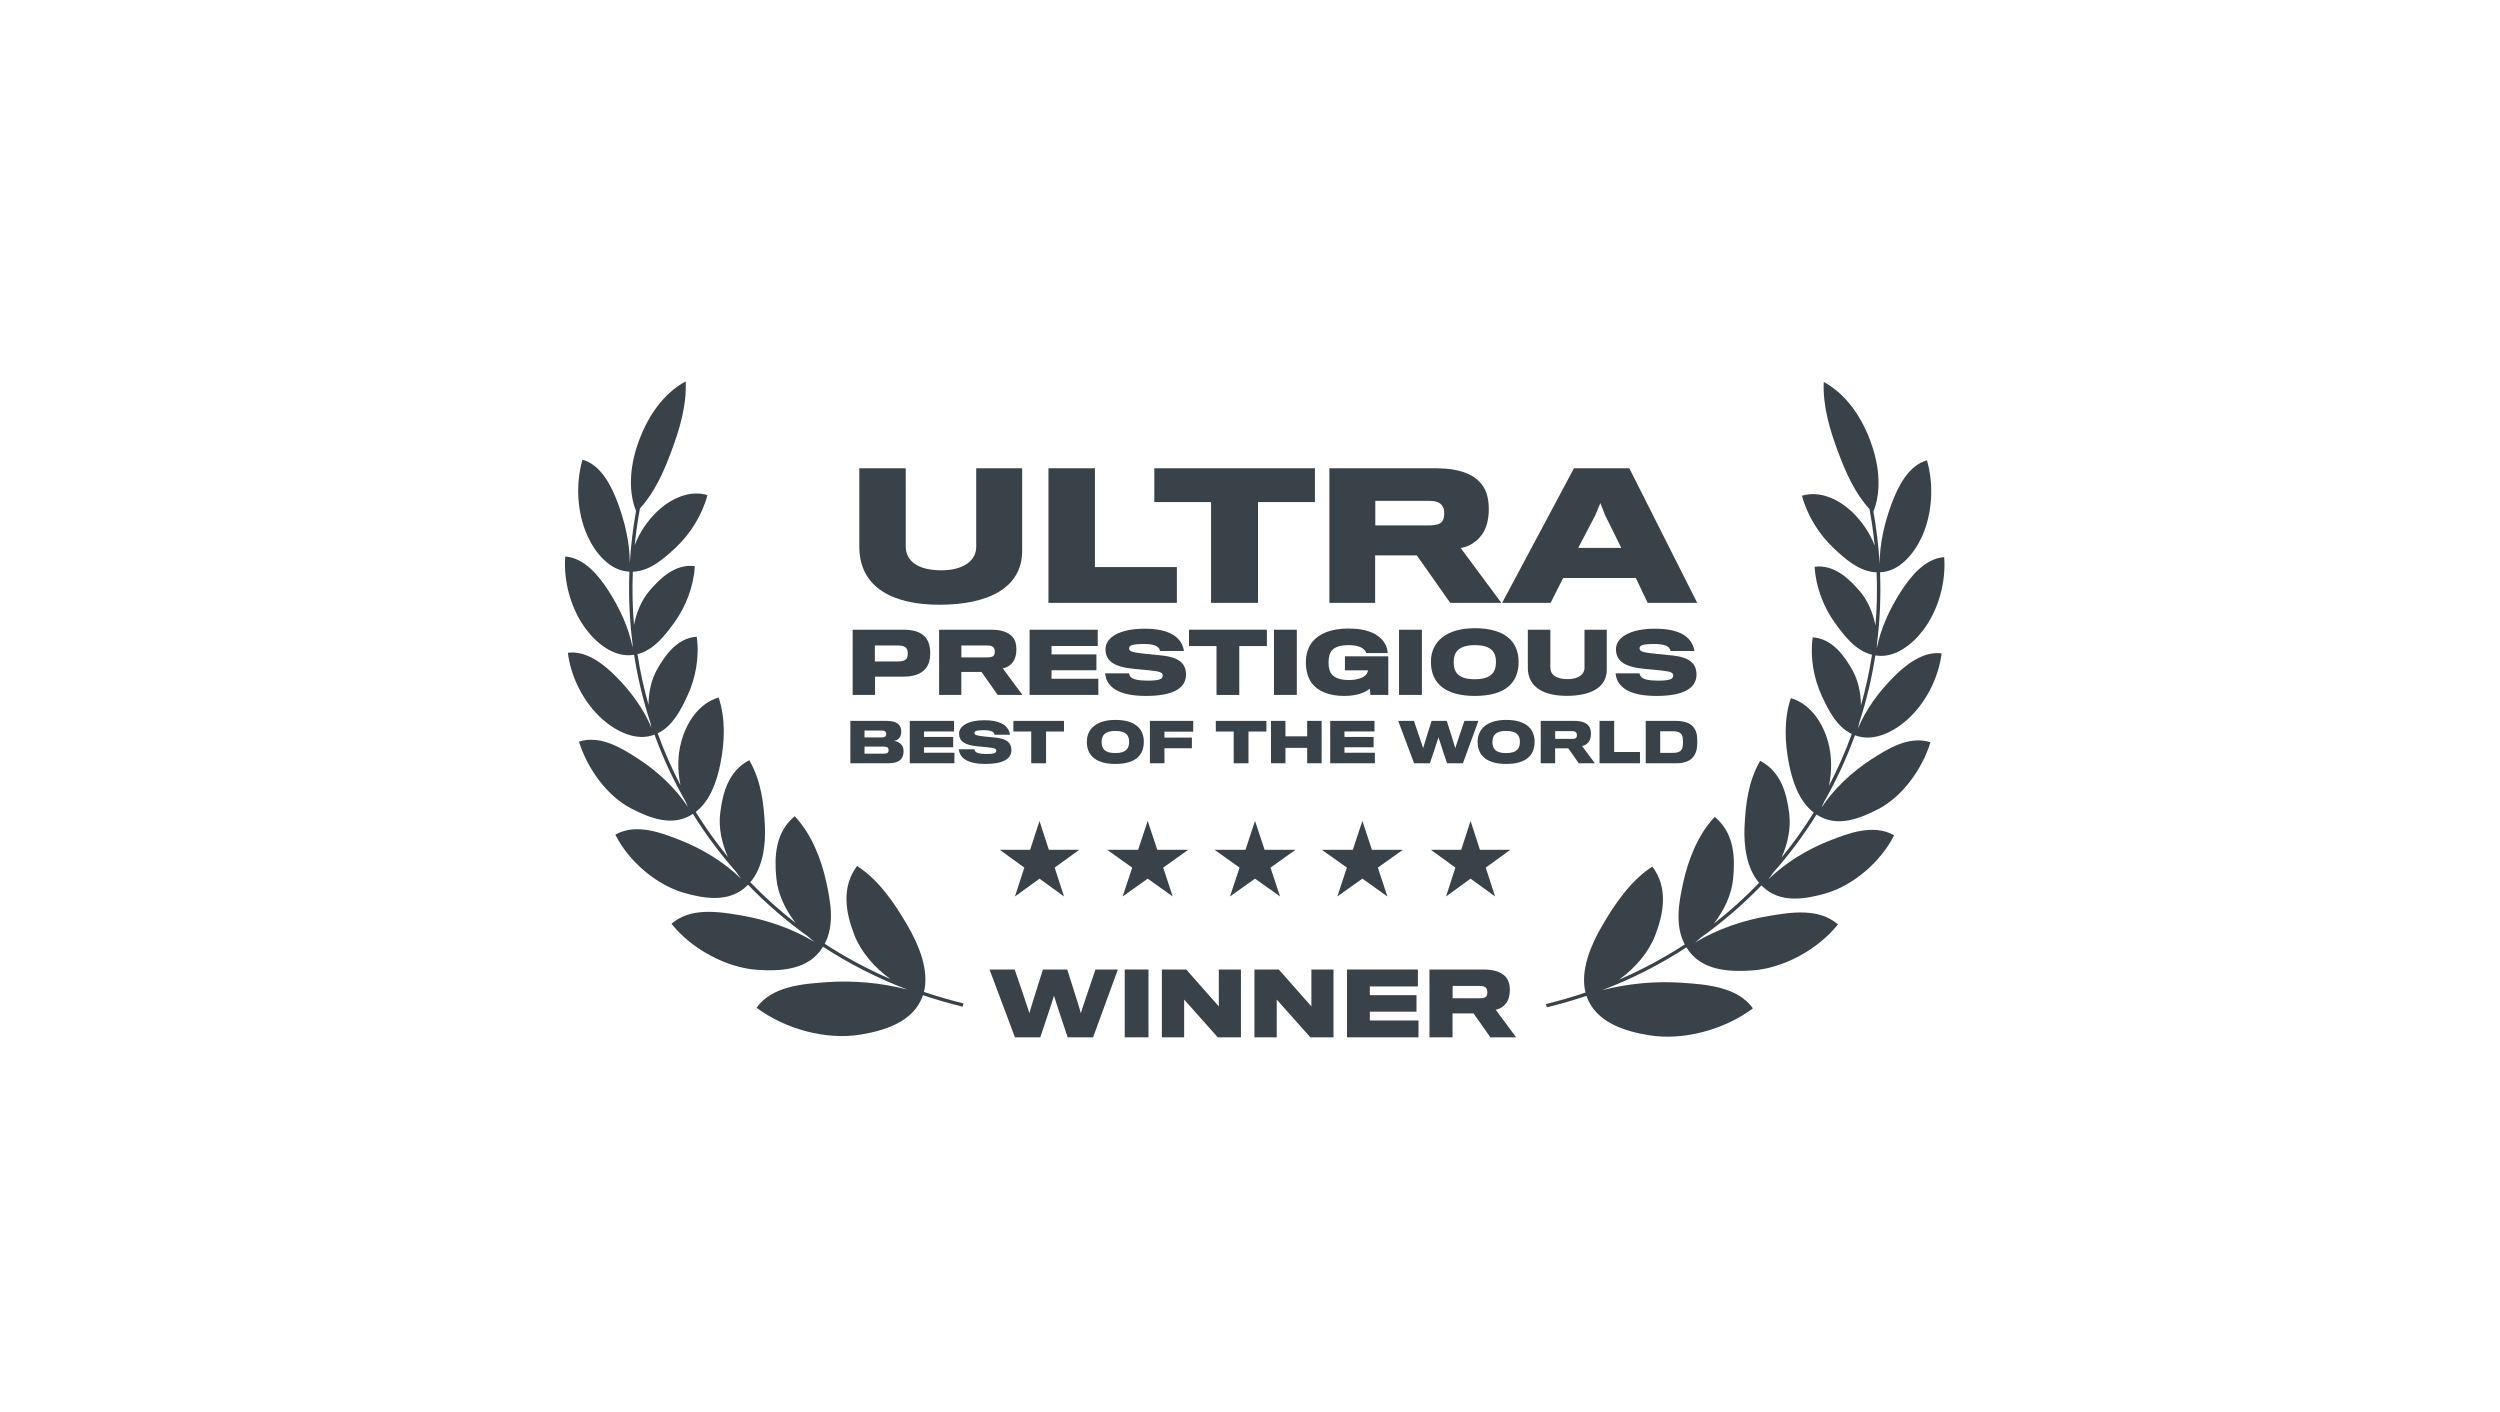 <svg xmlns="http://www.w3.org/2000/svg" width="177" height="100" viewBox="0 0 177 100" fill="none"><path d="M45.031 36.178C44.396 34.563 44.672 32.707 45.257 31.146 45.873 29.503 46.945 27.864 48.547 27 48.627 28.731 48.098 30.442 47.52 31.985 47 33.372 46.362 34.85 45.309 35.997 45.148 36.867 45.024 37.734 44.936 38.597 45.285 37.685 45.851 36.854 46.557 36.186 47.467 35.325 48.819 34.662 50.088 35.054c-.372 1.403-1.219 2.748-2.223 3.692C47.075 39.489 46.032 40.441 44.804 40.478 44.753 41.748 44.782 43.006 44.886 44.248 45.06 43.339 45.431 42.484 45.968 41.847 46.705 40.971 47.797 39.902 49.193 40.081 49.117 41.501 48.55 42.956 47.761 44.05 47.134 44.919 46.307 46.026 45.132 46.312 45.32 47.532 45.582 48.731 45.915 49.905 45.918 49.006 46.116 48.124 46.51 47.417 47.065 46.419 47.929 45.175 49.327 45.078 49.532 46.471 49.254 47.994 48.694 49.205 48.247 50.174 47.65 51.408 46.563 51.919 47.02 53.182 47.56 54.41 48.179 55.594 47.962 54.573 47.971 53.497 48.228 52.529 48.583 51.194 49.463 49.792 50.877 49.385 51.377 50.859 51.308 52.503 51.017 54.001 50.778 55.234 50.309 56.683 49.257 57.484 49.945 58.594 50.706 59.659 51.536 60.673 51.09 59.679 50.868 58.592 50.987 57.596 51.16 56.146 51.568 54.594 53.049 53.821 53.889 55.271 54.084 56.898 54.156 58.505 54.213 59.803 54.026 61.406 53.124 62.462 54.116 63.494 55.187 64.46 56.331 65.35 55.592 64.403 55.075 63.291 54.966 62.192 54.811 60.639 54.887 58.93 56.265 57.79 57.444 59.021 58.147 60.834 58.492 62.409 58.796 63.801 59.114 65.449 58.389 66.819 59.844 67.769 61.398 68.606 63.041 69.315 61.885 68.491 60.938 67.361 60.488 66.194 59.897 64.665 59.532 62.842 60.682 61.31 62.224 62.298 63.357 63.983 64.25 65.519 65.016 66.838 65.809 68.658 65.415 70.228 66.325 70.537 67.258 70.808 68.213 71.039L68.156 71.273C67.197 71.041 66.261 70.769 65.348 70.46 64.708 72.35 62.612 72.975 60.917 73.251 58.502 73.644 55.626 72.882 53.564 71.349 54.653 69.811 56.873 69.655 58.547 69.537L58.569 69.536C60.403 69.407 62.387 69.579 64.231 70.058 62.1 69.247 60.107 68.227 58.268 67.028L58.241 67.071C57.234 68.705 55.211 68.768 53.623 68.665 51.469 68.525 48.982 67.215 47.542 65.404 48.897 64.216 50.896 64.549 52.446 64.806L52.453 64.808C54.183 65.095 56.073 65.722 57.659 66.688 57.508 66.569 57.36 66.443 57.217 66.311c-1.542-1.1-2.965-2.33-4.256-3.671C52.945 62.655 52.93 62.67 52.915 62.685 51.659 63.948 49.831 63.617 48.404 63.206 46.495 62.656 44.514 60.997 43.565 59.092 45.036 58.268 46.794 58.947 48.162 59.484 49.663 60.073 51.251 61.016 52.472 62.218 52.346 62.06 52.226 61.894 52.112 61.722c-1.135-1.281-2.156-2.653-3.054-4.1L49.014 57.651C47.594 58.567 45.984 57.903 44.709 57.251 42.98 56.366 41.591 54.421 40.99 52.508 42.524 52.017 44.04 52.981 45.218 53.745 46.506 54.58 47.811 55.771 48.707 57.138 48.642 57.003 48.58 56.865 48.524 56.725 47.663 55.223 46.932 53.647 46.34 52.011L46.309 52.022 46.307 52.023C45.015 52.513 43.577 51.75 42.64 50.913 41.337 49.75 40.418 47.962 40.203 46.215 41.549 46.04 42.818 47.082 43.685 47.97 44.683 48.993 45.579 50.201 46.13 51.544 46.09 51.398 46.055 51.25 46.026 51.1 45.525 49.563 45.145 47.978 44.895 46.358L44.876 46.36 44.869 46.361C43.504 46.589 42.242 45.551 41.487 44.544c-1.058-1.413-1.603-3.37-1.467-5.143C41.381 39.496 42.416 40.79 43.088 41.836 43.865 43.048 44.509 44.419 44.792 45.853 44.783 45.739 44.778 45.624 44.776 45.509 44.569 43.86 44.495 42.177 44.562 40.473L44.559 40.473C43.171 40.423 42.145 39.134 41.615 37.991 40.857 36.355 40.735 34.288 41.241 32.545 42.564 32.916 43.302 34.434 43.737 35.602 44.239 36.949 44.589 38.418 44.592 39.878 44.664 38.653 44.809 37.418 45.031 36.178z" fill="#394149"/><path d="M72.368 33.155v5.85C72.368 41.578 70.038 42.816 66.507 42.816 63.205 42.816 60.839 41.59 60.839 38.702V33.155H64.128v5.546C64.128 39.733 65.014 40.377 66.64 40.377c1.554.0 2.476-.668 2.476-1.663V33.155h3.252z" fill="#394149"/><path d="M83.322 40.146v2.537H74.232V33.155h3.289V40.146H83.322z" fill="#394149"/><path d="M93.097 35.546V33.155H81.725v2.391H85.742v7.136h3.325V35.546H93.097z" fill="#394149"/><path fill-rule="evenodd" clip-rule="evenodd" d="M104.763 34.126C105.2 34.575 105.407 35.194 105.407 36.056 105.407 36.796 105.225 37.428 104.921 37.852 104.581 38.313 104.059 38.702 103.416 38.799L106.293 42.682h-3.617l-2.367-3.362H97.36v3.362H94.12V33.155h7.585C103.21 33.155 104.193 33.52 104.763 34.126zM102.142 36.857C102.227 36.711 102.251 36.517 102.251 36.359 102.251 36.177 102.227 35.983 102.142 35.862 101.972 35.546 101.632 35.461 101.122 35.461H97.372v1.736H101.183C101.705 37.197 102.021 37.1 102.142 36.857z" fill="#394149"/><path fill-rule="evenodd" clip-rule="evenodd" d="M110.671 40.923H115.817L116.654 42.682H120.162L115.356 33.155H111.436L106.351 42.682h3.434L110.671 40.923zM114.785 38.787H111.739l1.202-2.294L113.305 35.619 113.645 36.481l1.14 2.306z" fill="#394149"/><path fill-rule="evenodd" clip-rule="evenodd" d="M104.416 44.477c-2.036.0-3.107.965-3.107 2.383.0 1.601 1.124 2.412 3.107 2.412C106.599 49.272 107.517 48.331 107.517 46.86c0-1.494-1.036-2.383-3.101-2.383zm0 3.613C103.257 48.09 102.921 47.613 102.921 46.877 102.921 46.154 103.286 45.677 104.41 45.677c1.23.0 1.506.535 1.506 1.2C105.916 47.584 105.581 48.09 104.416 48.09z" fill="#394149"/><path d="M98.291 49.202v-2.736H95.22V47.46H96.862C96.85 47.536 96.791 47.684 96.714 47.772 96.544 47.972 96.091 48.148 95.502 48.148 94.89 48.148 94.496 47.989 94.284 47.742 94.143 47.56 94.061 47.301 94.061 46.913 94.061 46.507 94.143 46.23 94.302 46.048 94.531 45.789 94.92 45.677 95.491 45.677 96.002 45.677 96.356 45.795 96.52 45.942 96.626 46.03 96.709 46.154 96.726 46.236h1.524C98.244 46.089 98.197 45.854 98.115 45.683 97.75 44.942 96.903 44.5 95.461 44.5 94.208 44.5 93.367 44.883 92.902 45.459 92.596 45.854 92.454 46.348 92.454 46.901 92.454 47.513 92.619 48.037 92.89 48.384 93.349 48.978 94.167 49.272 95.149 49.272 96.014 49.272 96.609 49.066 96.985 48.755L97.026 49.202h1.265z" fill="#394149"/><path d="M82.263 46.407C83.458 46.536 83.969 46.96 83.969 47.766 83.969 48.743 83.016 49.272 81.139 49.272 79.392 49.272 78.639 48.778 78.35 48.131 78.286 47.978 78.256 47.789 78.239 47.672H79.933C79.945 47.742 79.986 47.848 80.045 47.919 80.186 48.09 80.58 48.19 81.251 48.19 82.116 48.19 82.322 48.066 82.322 47.837 82.322 47.589 82.11 47.536 81.328 47.454 81.016 47.425 80.522 47.378 80.316 47.36 78.821 47.225 78.268 46.76 78.268 45.965 78.268 45.142 79.245 44.512 81.028 44.512 82.61 44.512 83.346 44.983 83.652 45.571 83.746 45.748 83.805 45.948 83.822 46.089H82.128C82.122 46.024 82.098 45.96 82.034 45.877 81.904 45.707 81.575 45.595 80.986 45.595 80.157 45.595 79.939 45.695 79.939 45.907 79.939 46.142 80.216 46.195 81.139 46.295 81.498 46.324 82.069 46.383 82.263 46.407z" fill="#394149"/><path fill-rule="evenodd" clip-rule="evenodd" d="M65.371 44.977C65.683 45.224 65.859 45.642 65.859 46.248 65.859 46.742 65.736 47.113 65.5 47.372 65.182 47.736 64.659 47.901 63.976 47.907c-.212.006-2.024.0-2.024.0v1.294H60.369V44.583H63.953C64.588 44.583 65.071 44.712 65.371 44.977zm-1.171 1.63C64.247 46.525 64.27 46.419 64.27 46.271 64.27 46.118 64.241 45.989 64.188 45.918 64.088 45.771 63.9 45.701 63.594 45.701H61.94v1.13h1.642C63.911 46.83 64.106 46.754 64.2 46.607z" fill="#394149"/><path fill-rule="evenodd" clip-rule="evenodd" d="M71.649 45.053C71.861 45.271 71.961 45.571 71.961 45.989 71.961 46.348 71.873 46.654 71.725 46.86 71.561 47.083 71.308 47.272 70.996 47.319L72.39 49.202H70.637l-1.147-1.63H68.06v1.63h-1.571V44.583H70.166C70.896 44.583 71.373 44.759 71.649 45.053zm-1.271 1.324C70.419 46.307 70.431 46.213 70.431 46.136 70.431 46.048 70.419 45.954 70.378 45.895 70.296 45.742 70.131 45.701 69.884 45.701H68.066v.841h1.848C70.166 46.542 70.319 46.495 70.378 46.377z" fill="#394149"/><path d="M77.762 49.202V48.054H74.449V47.454h3.177V46.33H74.449V45.736h3.271V44.583H72.896v4.619h4.866z" fill="#394149"/><path d="M89.695 45.742V44.583H84.182v1.159H86.129v3.46h1.612V45.742H89.695z" fill="#394149"/><path d="M91.815 44.583v4.619H90.197V44.583h1.618z" fill="#394149"/><path d="M100.67 44.583v4.619H99.052V44.583H100.67z" fill="#394149"/><path d="M113.76 44.583v2.836C113.76 48.666 112.63 49.266 110.918 49.266 109.318 49.266 108.17 48.672 108.17 47.272V44.583h1.595v2.689C109.765 47.772 110.194 48.084 110.983 48.084 111.736 48.084 112.183 47.76 112.183 47.278V44.583h1.577z" fill="#394149"/><path d="M120.112 47.766C120.112 46.96 119.6 46.536 118.406 46.407 118.211 46.383 117.641 46.324 117.282 46.295 116.358 46.195 116.081 46.142 116.081 45.907 116.081 45.695 116.299 45.595 117.129 45.595 117.717 45.595 118.047 45.707 118.176 45.877 118.241 45.96 118.264 46.024 118.27 46.089H119.965C119.947 45.948 119.888 45.748 119.794 45.571 119.488 44.983 118.753 44.512 117.17 44.512 115.387 44.512 114.41 45.142 114.41 45.965c0 .794.554 1.259 2.048 1.395L116.554 47.368 116.714 47.383 117.47 47.454C118.253 47.536 118.464 47.589 118.464 47.837 118.464 48.066 118.259 48.19 117.394 48.19 116.723 48.19 116.329 48.09 116.187 47.919 116.129 47.848 116.087 47.742 116.076 47.672H114.381C114.399 47.789 114.428 47.978 114.493 48.131 114.781 48.778 115.534 49.272 117.282 49.272 119.159 49.272 120.112 48.743 120.112 47.766z" fill="#394149"/><path fill-rule="evenodd" clip-rule="evenodd" d="M78.967 50.97C77.644 50.97 76.948 51.597 76.948 52.519 76.948 53.559 77.678 54.087 78.967 54.087c1.419.0 2.015-.612 2.015-1.568C80.982 51.548 80.309 50.97 78.967 50.97zm0 2.348C78.213 53.318 77.995 53.008 77.995 52.53 77.995 52.06 78.232 51.75 78.963 51.75 79.762 51.75 79.942 52.098 79.942 52.53 79.942 52.989 79.724 53.318 78.967 53.318z" fill="#394149"/><path d="M71.609 53.108C71.609 52.584 71.276 52.309 70.499 52.224 70.373 52.209 70.002 52.171 69.769 52.152 69.169 52.087 68.989 52.052 68.989 51.899 68.989 51.762 69.13 51.697 69.67 51.697 70.052 51.697 70.266 51.769 70.35 51.88 70.392 51.934 70.408 51.976 70.412 52.018H71.513C71.501 51.926 71.463 51.796 71.402 51.681 71.203 51.299 70.725 50.993 69.696 50.993 68.538 50.993 67.903 51.402 67.903 51.938 67.903 52.454 68.262 52.756 69.234 52.844 69.368 52.855 69.689 52.886 69.891 52.905 70.4 52.959 70.538 52.993 70.538 53.154 70.538 53.303 70.404 53.383 69.842 53.383 69.406 53.383 69.15 53.318 69.058 53.207 69.02 53.161 68.993 53.093 68.985 53.047H67.884C67.895 53.123 67.914 53.245 67.957 53.345 68.144 53.766 68.633 54.087 69.769 54.087 70.989 54.087 71.609 53.743 71.609 53.108z" fill="#394149"/><path fill-rule="evenodd" clip-rule="evenodd" d="M63.973 53.192C63.973 53.398 63.916 53.601 63.801 53.735 63.625 53.949 63.296 54.041 62.872 54.041H60.206V51.039h2.593C63.212 51.039 63.476 51.138 63.621 51.288 63.751 51.417 63.809 51.59 63.809 51.785 63.809 51.98 63.763 52.14 63.663 52.259 63.583 52.358 63.445 52.435 63.3 52.454 63.514 52.481 63.717 52.588 63.832 52.737 63.927 52.848 63.973 53.016 63.973 53.192zM62.684 52.14C62.723 52.098 62.746 52.037 62.746 51.964 62.746 51.892 62.723 51.831 62.673 51.788 62.619 51.739 62.52 51.72 62.375 51.72H61.208v.489h1.193C62.531 52.209 62.631 52.19 62.684 52.14zM62.512 53.36C62.692 53.36 62.799 53.337 62.86 53.28 62.898 53.242 62.914 53.184 62.914 53.112 62.914 53.035 62.895 52.978 62.849 52.932 62.791 52.882 62.692 52.859 62.524 52.859H61.208V53.36h1.304z" fill="#394149"/><path d="M67.574 53.295V54.041H64.411V51.039h3.136V51.788H65.421V52.175h2.065V52.905h-2.065V53.295H67.574z" fill="#394149"/><path d="M75.33 51.039V51.792H74.06v2.248H73.012V51.792H71.747V51.039h3.583z" fill="#394149"/><path d="M84.481 51.039V51.8H82.443V52.224h1.943V52.978H82.443v1.063H81.414V51.039h3.067z" fill="#394149"/><path d="M89.662 51.792V51.039H86.079V51.792h1.266v2.248H88.393V51.792H89.662z" fill="#394149"/><path d="M93.572 51.039v3.002H92.547V52.951H91.01v1.09H89.985V51.039h1.025v1.094H92.547V51.039h1.025z" fill="#394149"/><path d="M97.341 54.041V53.295H95.188V52.905H97.253V52.175H95.188V51.788H97.314V51.039H94.179v3.002H97.341z" fill="#394149"/><path d="M103.681 51.039H104.671L103.574 54.041H102.45S101.849 52.247 101.845 52.198C101.842 52.247 101.237 54.041 101.237 54.041H100.117L98.993 51.039h1.112S100.756 52.928 100.756 52.974C100.756 52.928 101.356 51.039 101.356 51.039h1.075S103.035 52.928 103.035 52.974C103.035 52.928 103.681 51.039 103.681 51.039z" fill="#394149"/><path fill-rule="evenodd" clip-rule="evenodd" d="M106.635 50.97C105.312 50.97 104.616 51.597 104.616 52.519 104.616 53.559 105.346 54.087 106.635 54.087c1.419.0 2.015-.612 2.015-1.568C108.65 51.548 107.977 50.97 106.635 50.97zm0 2.348C105.882 53.318 105.664 53.008 105.664 52.53 105.664 52.06 105.901 51.75 106.631 51.75 107.431 51.75 107.61 52.098 107.61 52.53 107.61 52.989 107.392 53.318 106.635 53.318z" fill="#394149"/><path fill-rule="evenodd" clip-rule="evenodd" d="M112.437 51.345C112.574 51.486 112.639 51.681 112.639 51.953 112.639 52.186 112.582 52.385 112.486 52.519 112.379 52.664 112.215 52.787 112.012 52.817L112.918 54.041H111.779L111.033 52.982H110.104v1.059h-1.021V51.039h2.39C111.947 51.039 112.257 51.154 112.437 51.345zM111.611 52.205C111.637 52.159 111.645 52.098 111.645 52.048 111.645 51.991 111.637 51.93 111.611 51.892 111.557 51.792 111.45 51.766 111.289 51.766h-1.181V52.312h1.2C111.473 52.312 111.572 52.282 111.611 52.205z" fill="#394149"/><path d="M116.111 54.041V53.242h-1.828V51.039h-1.036v3.002h2.864z" fill="#394149"/><path fill-rule="evenodd" clip-rule="evenodd" d="M120.166 52.484C120.166 52.951 120.12 53.203 119.983 53.441 119.776 53.819 119.367 54.041 118.644 54.041h-2.126V51.039H118.621C119.34 51.039 119.765 51.242 119.975 51.59 120.124 51.823 120.166 52.071 120.166 52.484zM118.449 53.303C118.774 53.303 118.958 53.226 119.069 53.058 119.138 52.955 119.157 52.714 119.157 52.504 119.153 52.312 119.13 52.11 119.069 52.018 118.95 51.838 118.771 51.773 118.457 51.773H117.543v1.53H118.449z" fill="#394149"/><path d="M79.145 68.641H77.56S76.526 71.663 76.526 71.736C76.526 71.663 75.56 68.641 75.56 68.641H73.84S72.88 71.663 72.88 71.736C72.88 71.663 71.84 68.641 71.84 68.641H70.059L71.858 73.443h1.793S74.617 70.574 74.623 70.494C74.63 70.574 75.59 73.443 75.59 73.443h1.799L79.145 68.641z" fill="#394149"/><path d="M81.313 73.443V68.641H79.631V73.443H81.313z" fill="#394149"/><path d="M87.858 68.641V73.443H86.218L83.838 70.77v2.674H82.26V68.641H83.985l2.307 2.613V68.641h1.566z" fill="#394149"/><path d="M94.412 73.443V68.641H92.846v2.613l-2.307-2.613H88.814V73.443H90.393V70.77l2.38 2.674h1.64z" fill="#394149"/><path d="M100.429 72.25v1.193H95.369V68.641h5.017V69.84H96.984V70.458H100.288v1.169H96.984V72.25h3.445z" fill="#394149"/><path fill-rule="evenodd" clip-rule="evenodd" d="M106.896 70.103C106.896 69.668 106.792 69.356 106.572 69.13 106.284 68.824 105.789 68.641 105.03 68.641h-3.824V73.443h1.634V71.749H104.327l1.193 1.695H107.343L105.893 71.486C106.217 71.437 106.48 71.241 106.652 71.008 106.804 70.794 106.896 70.476 106.896 70.103zM105.305 70.256C105.305 70.335 105.293 70.433 105.25 70.507 105.189 70.629 105.03 70.678 104.767 70.678H102.846V69.803h1.89C104.993 69.803 105.165 69.846 105.25 70.005 105.293 70.066 105.305 70.164 105.305 70.256z" fill="#394149"/><path d="M74.26 60.167 73.596 58.125 72.932 60.167H70.785l1.737 1.262L71.859 63.471l1.737-1.262 1.737 1.262L74.67 61.429l1.737-1.262H74.26z" fill="#394149"/><path d="M81.257 58.123 81.934 60.166H84.125L82.352 61.428 83.029 63.47l-1.773-1.262-1.773 1.262L80.161 61.428l-1.773-1.262H80.579L81.257 58.123z" fill="#394149"/><path d="M89.533 60.166 88.856 58.123 88.179 60.166H85.988l1.773 1.262L87.083 63.47l1.773-1.262L90.629 63.47 89.951 61.428l1.773-1.262H89.533z" fill="#394149"/><path d="M96.456 58.123 97.133 60.166H99.324l-1.773 1.262L98.228 63.47l-1.773-1.262-1.773 1.262L95.36 61.428l-1.773-1.262H95.779L96.456 58.123z" fill="#394149"/><path d="M104.78 60.166 104.116 58.123 103.452 60.166H101.305L103.042 61.428 102.379 63.47 104.116 62.208 105.853 63.47 105.19 61.428 106.927 60.166H104.78z" fill="#394149"/><path d="M132.638 36.222C133.273 34.608 132.997 32.751 132.412 31.19 131.796 29.547 130.724 27.908 129.122 27.044 129.042 28.776 129.571 30.486 130.149 32.029 130.669 33.416 131.306 34.894 132.359 36.041 132.521 36.91 132.645 37.777 132.732 38.64 132.383 37.729 131.818 36.898 131.112 36.23 130.203 35.37 128.85 34.706 127.581 35.098 127.953 36.502 128.8 37.847 129.804 38.79 130.594 39.533 131.637 40.485 132.865 40.522 132.916 41.792 132.887 43.051 132.782 44.292 132.609 43.384 132.238 42.528 131.701 41.891 130.964 41.016 129.871 39.947 128.476 40.126 128.552 41.546 129.119 43.001 129.908 44.094 130.534 44.963 131.362 46.071 132.537 46.357 132.349 47.576 132.087 48.776 131.754 49.949 131.751 49.05 131.553 48.168 131.159 47.461 130.604 46.463 129.739 45.219 128.342 45.122 128.137 46.515 128.415 48.038 128.975 49.249 129.422 50.218 130.019 51.453 131.106 51.964 130.649 53.227 130.109 54.454 129.489 55.639 129.707 54.618 129.698 53.541 129.441 52.573 129.086 51.238 128.206 49.836 126.792 49.429 126.292 50.903 126.361 52.547 126.652 54.045 126.891 55.279 127.36 56.727 128.412 57.528 127.724 58.639 126.963 59.705 126.132 60.719 126.579 59.724 126.8 58.636 126.681 57.64 126.508 56.19 126.101 54.639 124.62 53.866 123.779 55.316 123.584 56.942 123.513 58.549 123.455 59.848 123.642 61.45 124.545 62.507 123.552 63.538 122.482 64.504 121.339 65.394 122.077 64.447 122.594 63.336 122.703 62.237 122.858 60.684 122.783 58.974 121.404 57.835 120.226 59.066 119.522 60.879 119.178 62.453 118.873 63.845 118.555 65.493 119.28 66.863 117.825 67.813 116.271 68.65 114.628 69.359 115.784 68.536 116.73 67.405 117.181 66.238 117.772 64.709 118.137 62.886 116.987 61.355 115.445 62.342 114.312 64.027 113.419 65.564 112.653 66.882 111.86 68.702 112.254 70.272 111.344 70.581 110.411 70.852 109.456 71.083L109.513 71.318C110.471 71.085 111.408 70.814 112.321 70.504 112.961 72.395 115.057 73.019 116.752 73.295 119.167 73.688 122.043 72.927 124.105 71.393 123.016 69.855 120.796 69.699 119.122 69.582L119.1 69.58C117.266 69.451 115.282 69.623 113.438 70.103 115.568 69.292 117.562 68.272 119.401 67.073L119.426 67.113C120.433 68.749 122.457 68.813 124.045 68.709 126.2 68.569 128.687 67.259 130.126 65.449 128.772 64.261 126.773 64.593 125.223 64.851L125.215 64.852C123.486 65.139 121.597 65.766 120.011 66.732 120.162 66.613 120.309 66.487 120.453 66.355 121.995 65.256 123.417 64.026 124.708 62.685 124.726 62.703 124.744 62.72 124.762 62.738 126.018 63.991 127.841 63.66 129.265 63.25 131.175 62.7 133.155 61.041 134.104 59.136 132.633 58.312 130.875 58.991 129.508 59.528 128.005 60.118 126.416 61.062 125.194 62.266 125.32 62.107 125.441 61.941 125.555 61.769 126.69 60.487 127.712 59.114 128.61 57.666L128.649 57.691 128.659 57.697C130.078 58.61 131.686 57.947 132.96 57.295 134.689 56.41 136.079 54.465 136.679 52.553 135.145 52.061 133.63 53.026 132.452 53.789 131.162 54.625 129.856 55.817 128.96 57.184 129.026 57.049 129.088 56.911 129.145 56.771 130.006 55.268 130.737 53.691 131.329 52.055L131.36 52.066 131.365 52.068C132.656 52.556 134.093 51.794 135.03 50.957 136.332 49.794 137.251 48.006 137.466 46.259 136.12 46.084 134.851 47.126 133.984 48.014 132.986 49.038 132.089 50.247 131.538 51.59 131.579 51.444 131.614 51.295 131.643 51.144 132.144 49.607 132.524 48.023 132.774 46.402L132.812 46.407C134.172 46.627 135.43 45.593 136.182 44.588 137.24 43.175 137.785 41.218 137.648 39.445 136.289 39.54 135.253 40.834 134.582 41.88 133.804 43.093 133.159 44.465 132.877 45.9 132.886 45.785 132.891 45.67 132.893 45.554 133.1 43.904 133.174 42.221 133.106 40.518 134.495 40.469 135.524 39.179 136.054 38.036 136.811 36.4 136.933 34.332 136.428 32.59 135.105 32.961 134.367 34.478 133.932 35.646 133.43 36.993 133.08 38.462 133.077 39.923 133.005 38.697 132.859 37.462 132.638 36.222z" fill="#394149"/></svg>